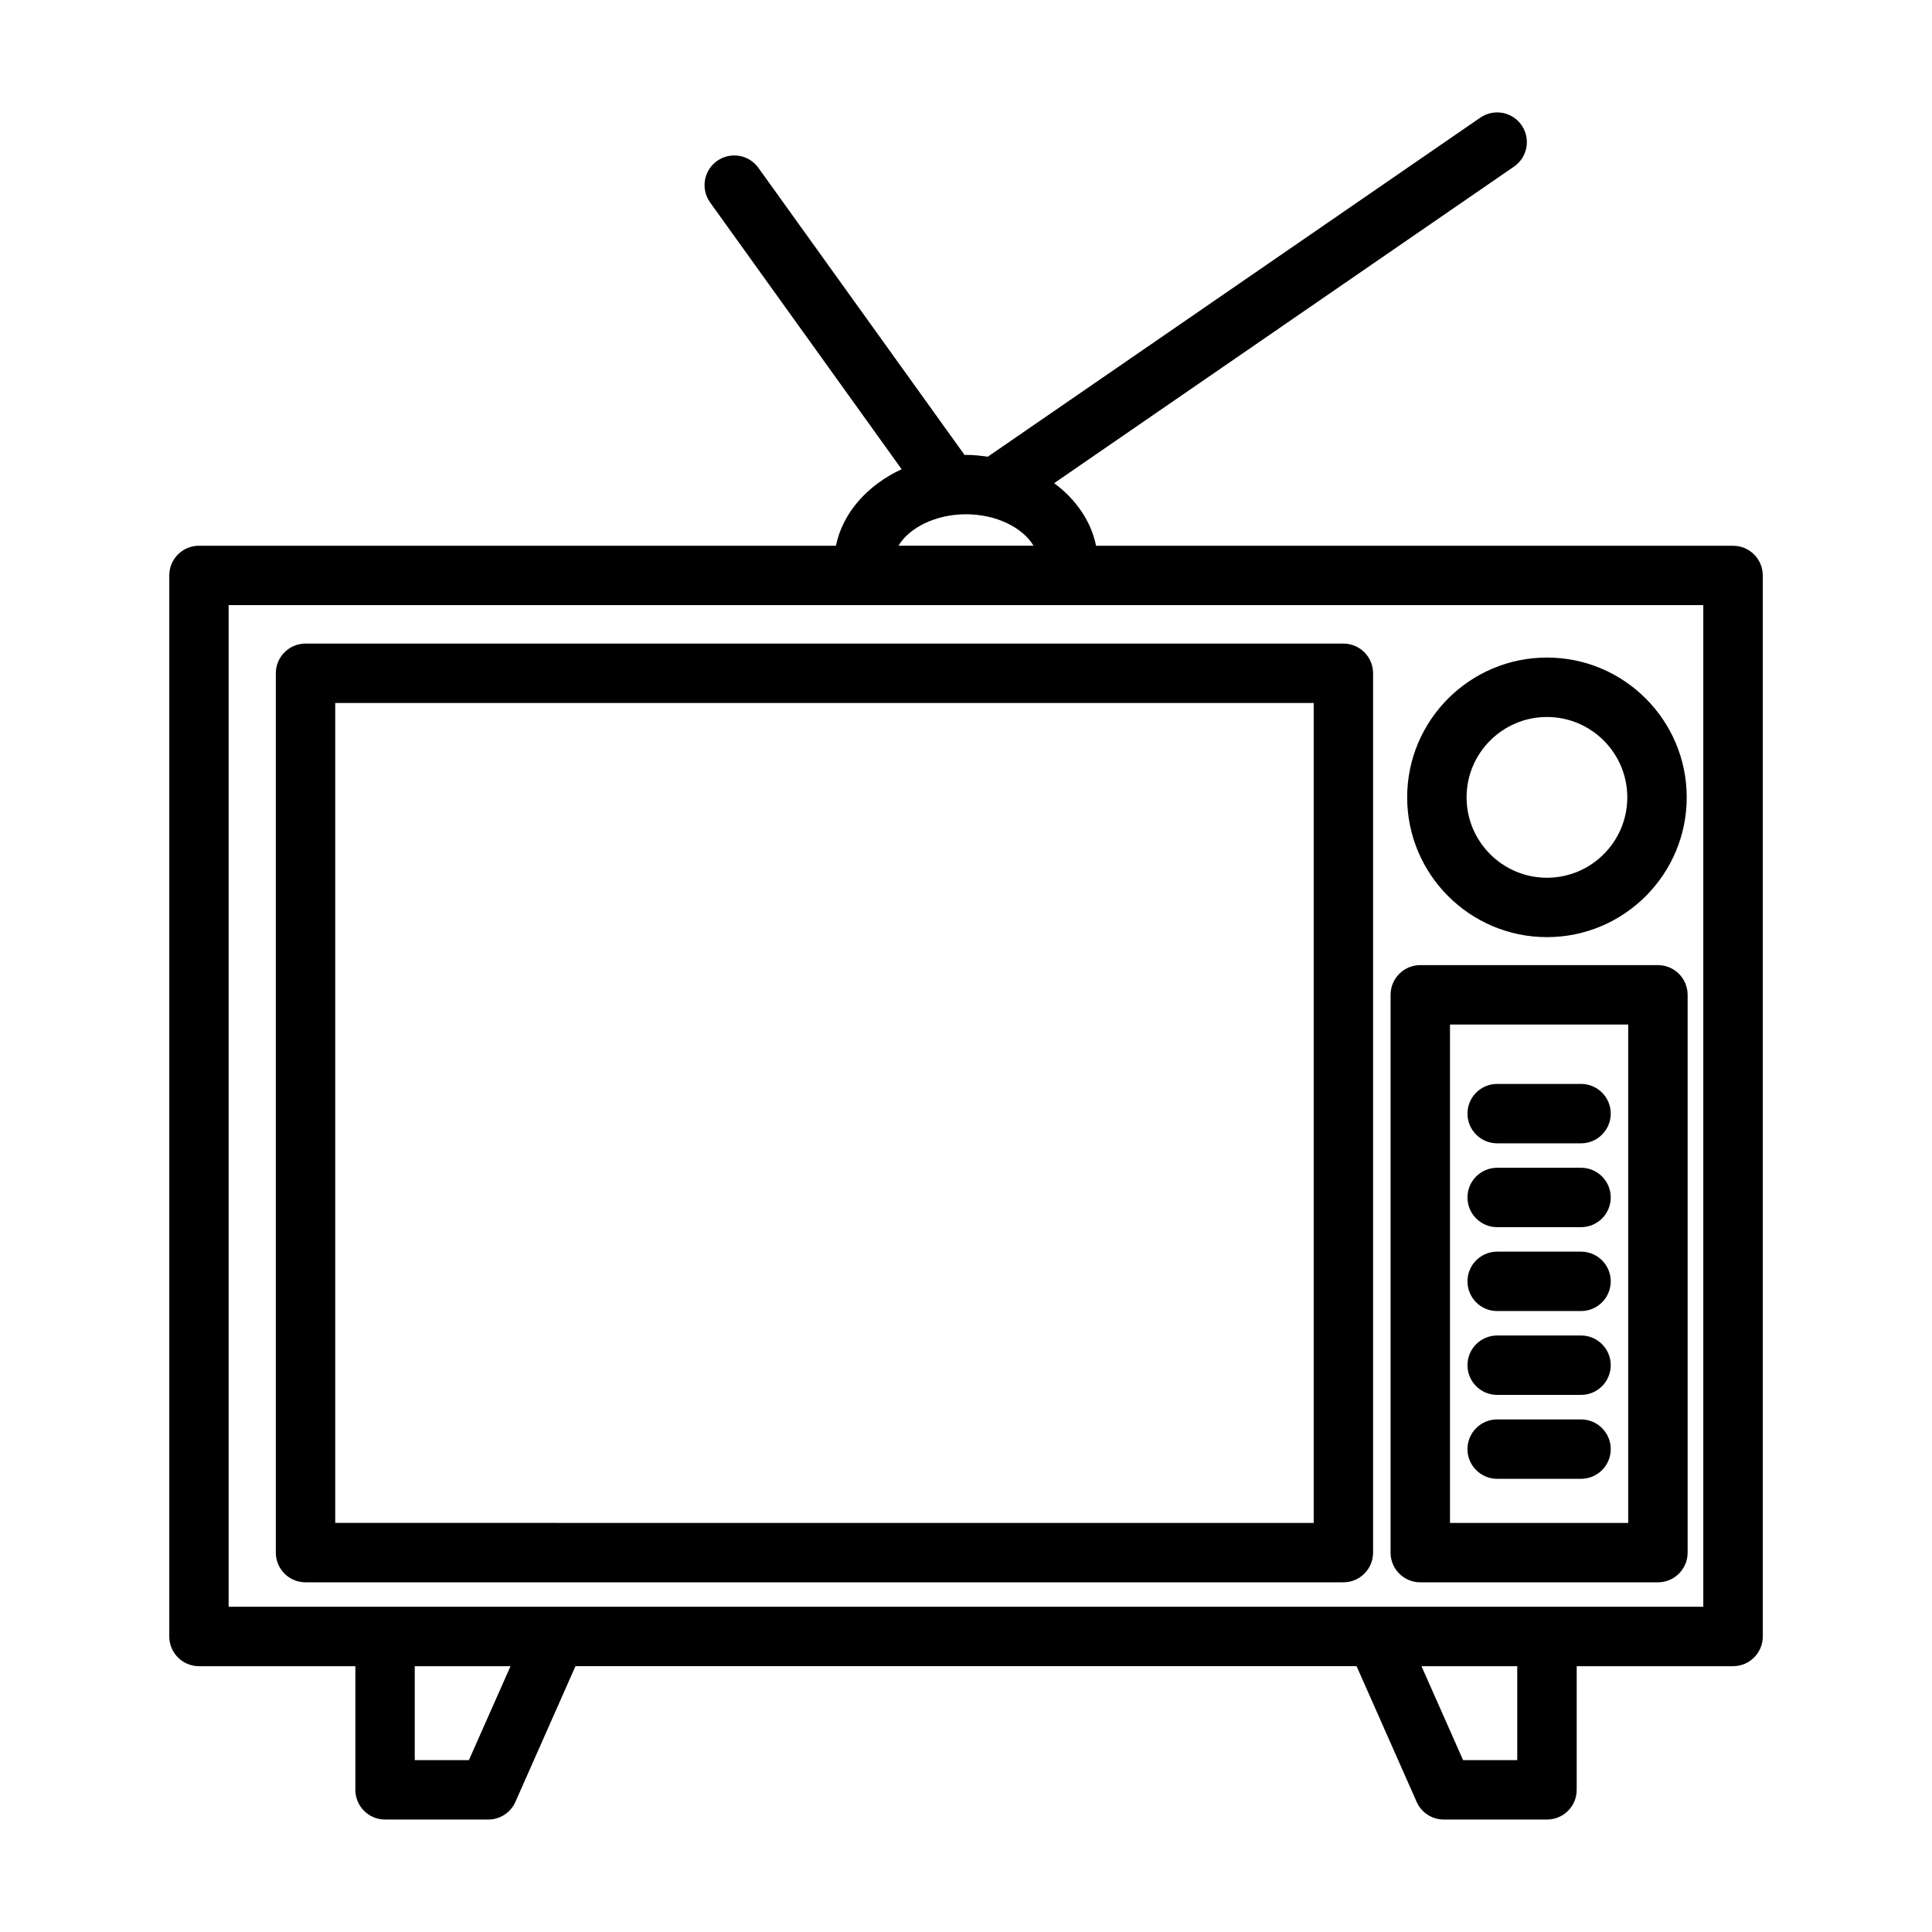 <?xml version="1.0" encoding="UTF-8"?>
<!-- Uploaded to: SVG Find, www.svgrepo.com, Generator: SVG Find Mixer Tools -->
<svg fill="#000000" width="800px" height="800px" version="1.1" viewBox="144 144 512 512" xmlns="http://www.w3.org/2000/svg">
 <g>
  <path d="m603.27 288.63h-168.8c-1.34-6.559-5.352-12.312-11.109-16.586l121.87-83.898c3.574-2.465 4.481-7.367 2.016-10.949-2.457-3.582-7.344-4.481-10.949-2.023l-130.52 89.852c-1.891-0.262-3.801-0.48-5.777-0.48-0.133 0-0.242 0.031-0.379 0.031l-54.641-76.102c-2.535-3.535-7.453-4.336-10.988-1.801-3.535 2.535-4.344 7.453-1.801 10.988l50.75 70.684c-9.062 4.203-15.625 11.539-17.414 20.277h-168.8c-4.352 0-7.871 3.527-7.871 7.871v281.19c0 4.344 3.519 7.871 7.871 7.871h41.445v32.77c0 4.344 3.519 7.871 7.871 7.871h27.348c3.117 0 5.934-1.836 7.195-4.684l15.918-35.961h207l15.918 35.961c1.258 2.852 4.086 4.684 7.195 4.684h27.348c4.352 0 7.871-3.527 7.871-7.871v-32.77h41.445c4.352 0 7.871-3.527 7.871-7.871v-281.19c-0.008-4.344-3.523-7.863-7.879-7.863zm-203.27-8.344c8.004 0 15.02 3.512 17.895 8.336h-35.793c2.879-4.816 9.891-8.336 17.898-8.336zm-131.74 330.17h-14.344v-24.898h25.379zm277.82 0h-14.344l-11.027-24.898h25.379v24.898zm49.312-40.645h-41.328c-0.039 0-0.078-0.023-0.117-0.023s-0.078 0.023-0.117 0.023h-45.203-0.285-216.73-0.211-45.25c-0.039 0-0.078-0.023-0.117-0.023-0.039 0-0.078 0.023-0.117 0.023h-41.328v-265.45h390.8z"/>
  <path d="m224.97 563.33h275.04c4.352 0 7.871-3.527 7.871-7.871v-233.03c0-4.344-3.519-7.871-7.871-7.871h-275.04c-4.352 0-7.871 3.527-7.871 7.871v233.03c0 4.348 3.516 7.875 7.871 7.875zm7.871-233.03h259.3v217.29l-259.3-0.004z"/>
  <path d="m520.39 563.33h62.977c4.352 0 7.871-3.527 7.871-7.871v-147.82c0-4.344-3.519-7.871-7.871-7.871h-62.977c-4.352 0-7.871 3.527-7.871 7.871v147.82c-0.004 4.348 3.516 7.875 7.871 7.875zm7.871-147.82h47.23v132.08h-47.23z"/>
  <path d="m553.96 392.35c20.43 0 37.039-16.617 37.039-37.047 0-20.43-16.609-37.047-37.039-37.047-20.43 0-37.047 16.617-37.047 37.047 0 20.43 16.617 37.047 37.047 37.047zm0-58.34c11.738 0 21.293 9.555 21.293 21.301s-9.555 21.301-21.293 21.301c-11.746 0-21.301-9.555-21.301-21.301-0.004-11.746 9.547-21.301 21.301-21.301z"/>
  <path d="m562.99 431.25h-22.223c-4.352 0-7.871 3.527-7.871 7.871s3.519 7.871 7.871 7.871h22.223c4.352 0 7.871-3.527 7.871-7.871s-3.516-7.871-7.871-7.871z"/>
  <path d="m562.99 453.47h-22.223c-4.352 0-7.871 3.527-7.871 7.871s3.519 7.871 7.871 7.871h22.223c4.352 0 7.871-3.527 7.871-7.871s-3.516-7.871-7.871-7.871z"/>
  <path d="m562.99 475.7h-22.223c-4.352 0-7.871 3.527-7.871 7.871s3.519 7.871 7.871 7.871h22.223c4.352 0 7.871-3.527 7.871-7.871s-3.516-7.871-7.871-7.871z"/>
  <path d="m562.99 497.92h-22.223c-4.352 0-7.871 3.527-7.871 7.871s3.519 7.871 7.871 7.871h22.223c4.352 0 7.871-3.527 7.871-7.871s-3.516-7.871-7.871-7.871z"/>
  <path d="m562.99 520.16h-22.223c-4.352 0-7.871 3.527-7.871 7.871s3.519 7.871 7.871 7.871h22.223c4.352 0 7.871-3.527 7.871-7.871s-3.516-7.871-7.871-7.871z"/>
 </g>
</svg>